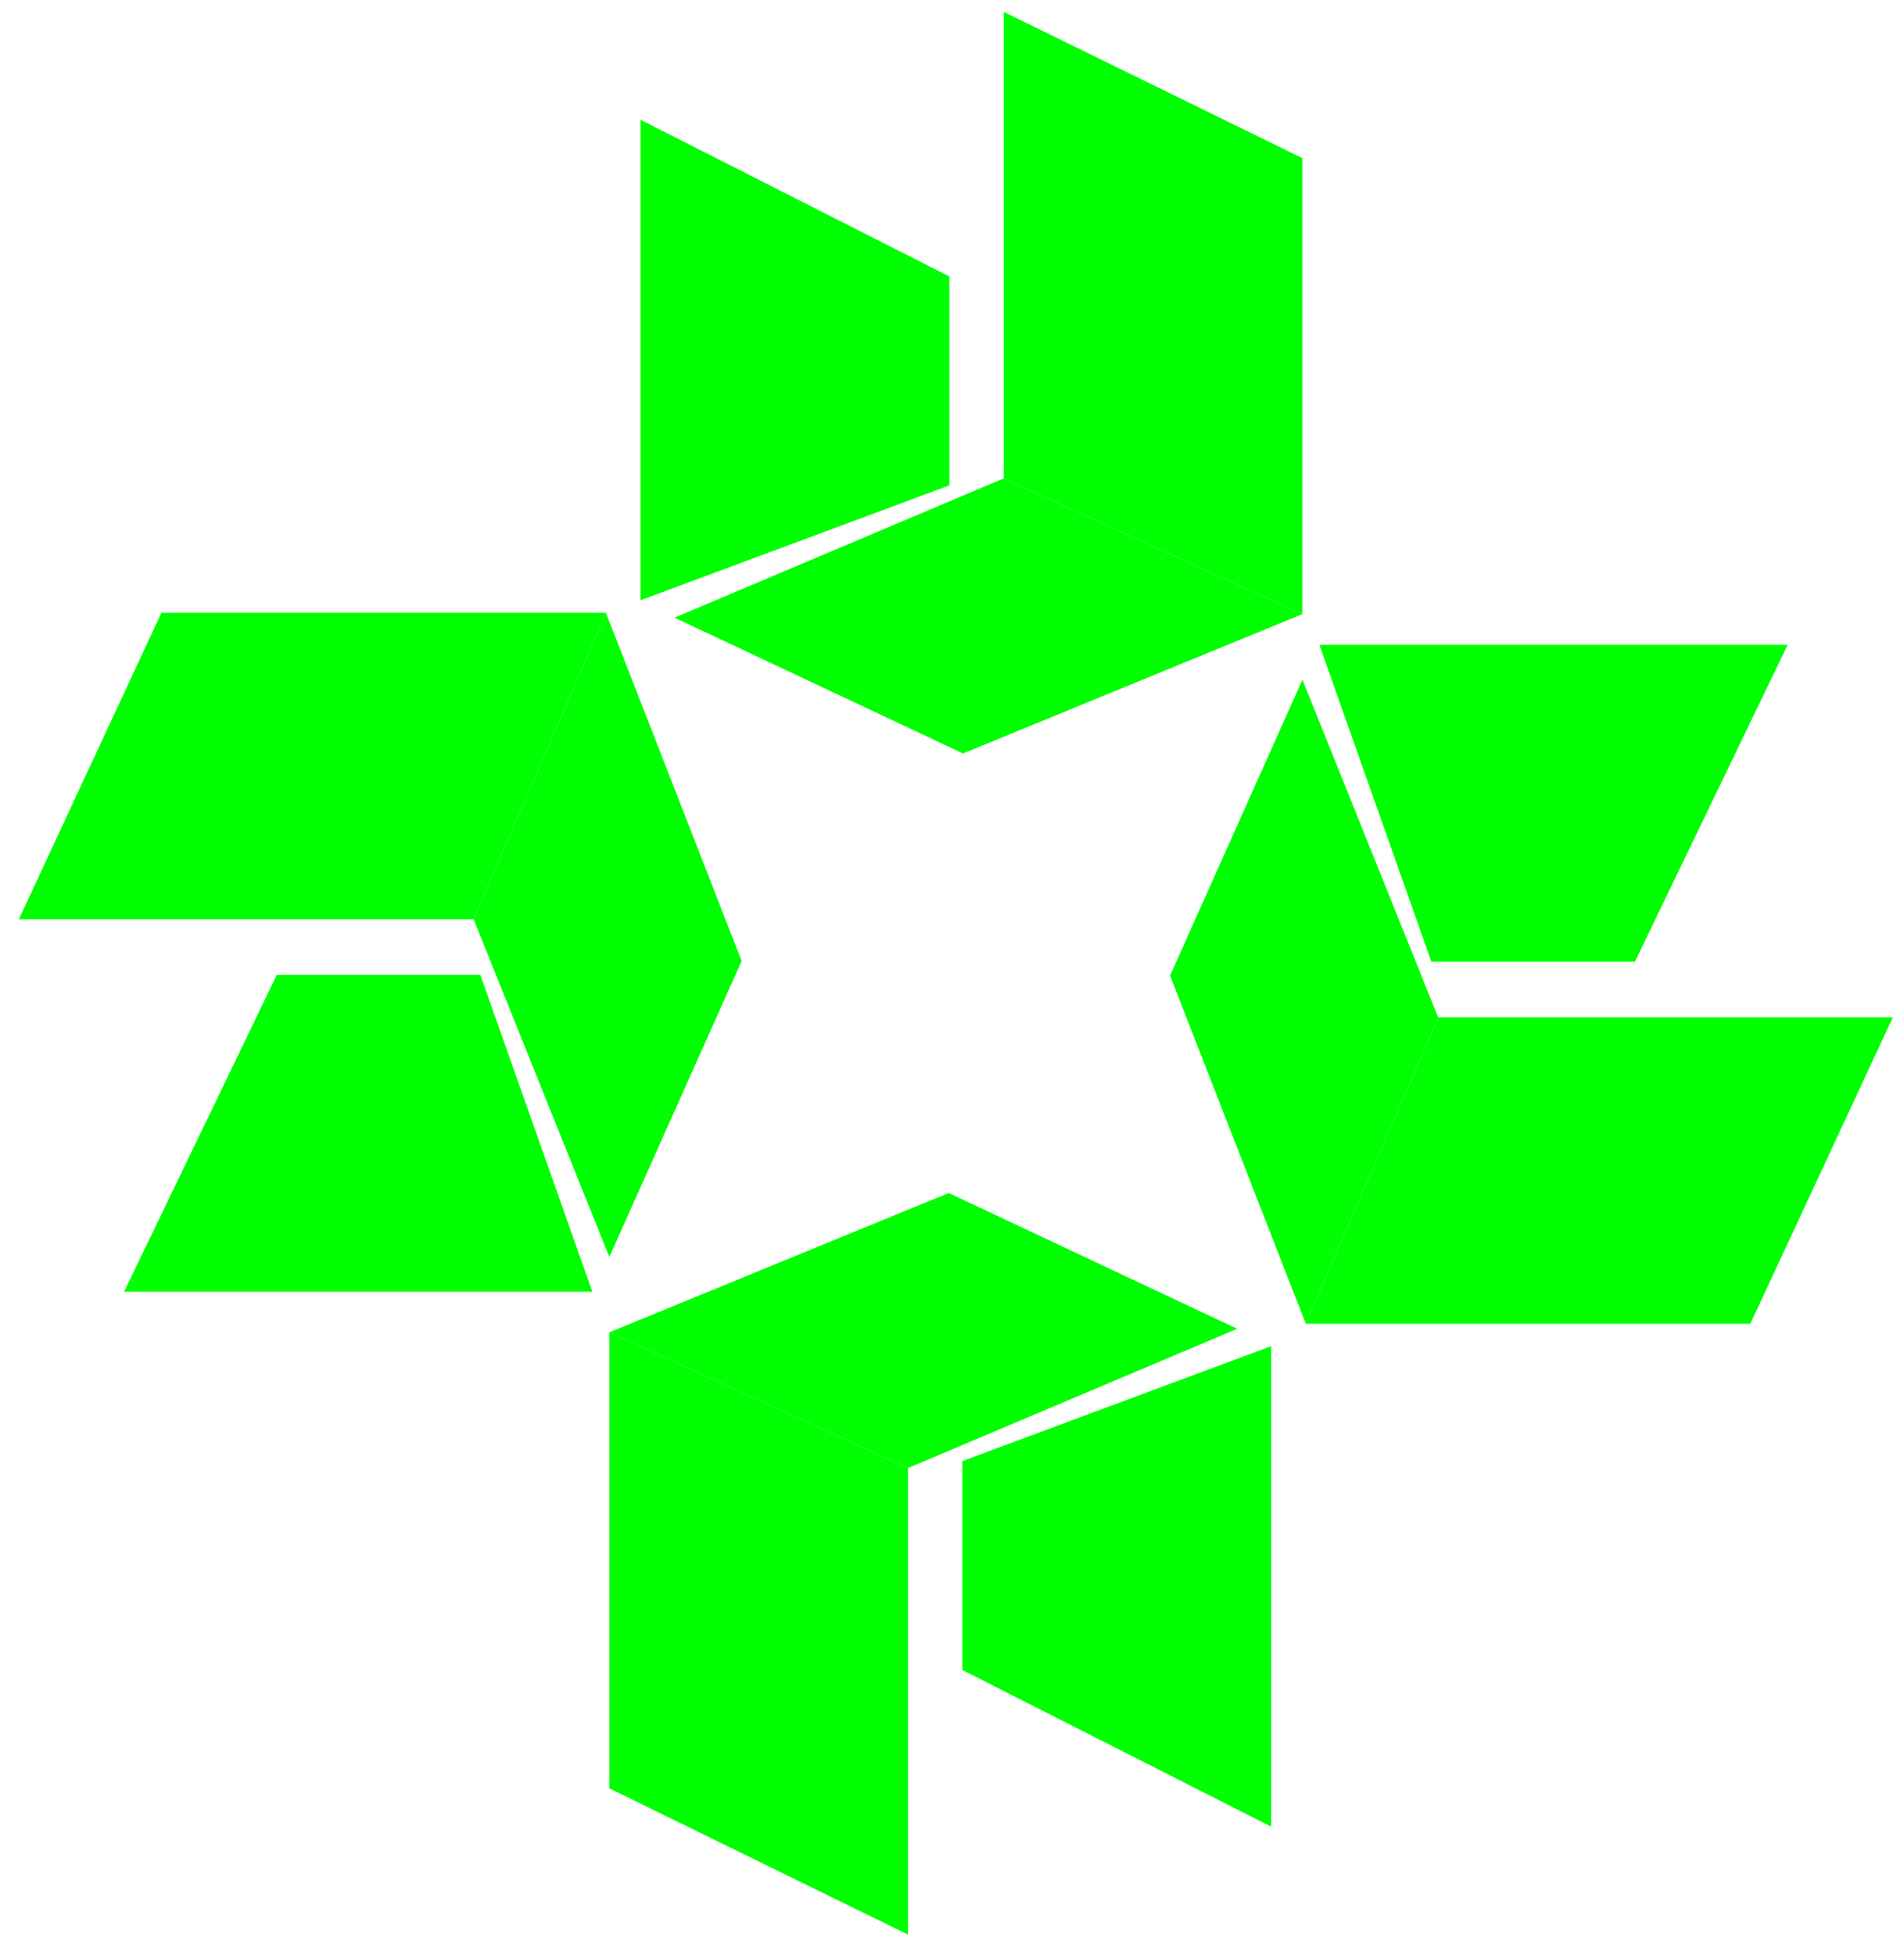<svg width="38" height="39" viewBox="0 0 38 39" fill="none" xmlns="http://www.w3.org/2000/svg">
<path d="M3.221 12.226L0.377 18.339H9.452L12.093 12.226H3.221Z" fill="#00FF00"/>
<path d="M5.524 19.45H9.587L11.822 25.771H2.476L5.524 19.45Z" fill="#00FF00"/>
<path d="M14.802 19.172L12.161 25.077L9.452 18.339L12.093 12.226L14.802 19.172Z" fill="#00FF00"/>
<path d="M34.933 26.41L37.777 20.297H28.703L26.061 26.41H34.933Z" fill="#00FF00"/>
<path d="M32.63 19.186H28.567L26.332 12.865H35.678L32.63 19.186Z" fill="#00FF00"/>
<path d="M23.352 19.464L25.994 13.56L28.703 20.297L26.061 26.41L23.352 19.464Z" fill="#00FF00"/>
<path d="M12.163 35.679L18.122 38.596V29.288L12.163 26.58V35.679Z" fill="#00FF00"/>
<path d="M19.206 33.317V29.15L25.369 26.857V36.443L19.206 33.317Z" fill="#00FF00"/>
<path d="M18.935 23.801L24.692 26.51L18.122 29.288L12.163 26.58L18.935 23.801Z" fill="#00FF00"/>
<path d="M25.991 3.154L20.032 0.237V9.544L25.991 12.253V3.154Z" fill="#00FF00"/>
<path d="M18.948 5.516V9.683L12.785 11.975V2.39L18.948 5.516Z" fill="#00FF00"/>
<path d="M19.219 15.032L13.463 12.323L20.032 9.544L25.991 12.253L19.219 15.032Z" fill="#00FF00"/>
</svg>
